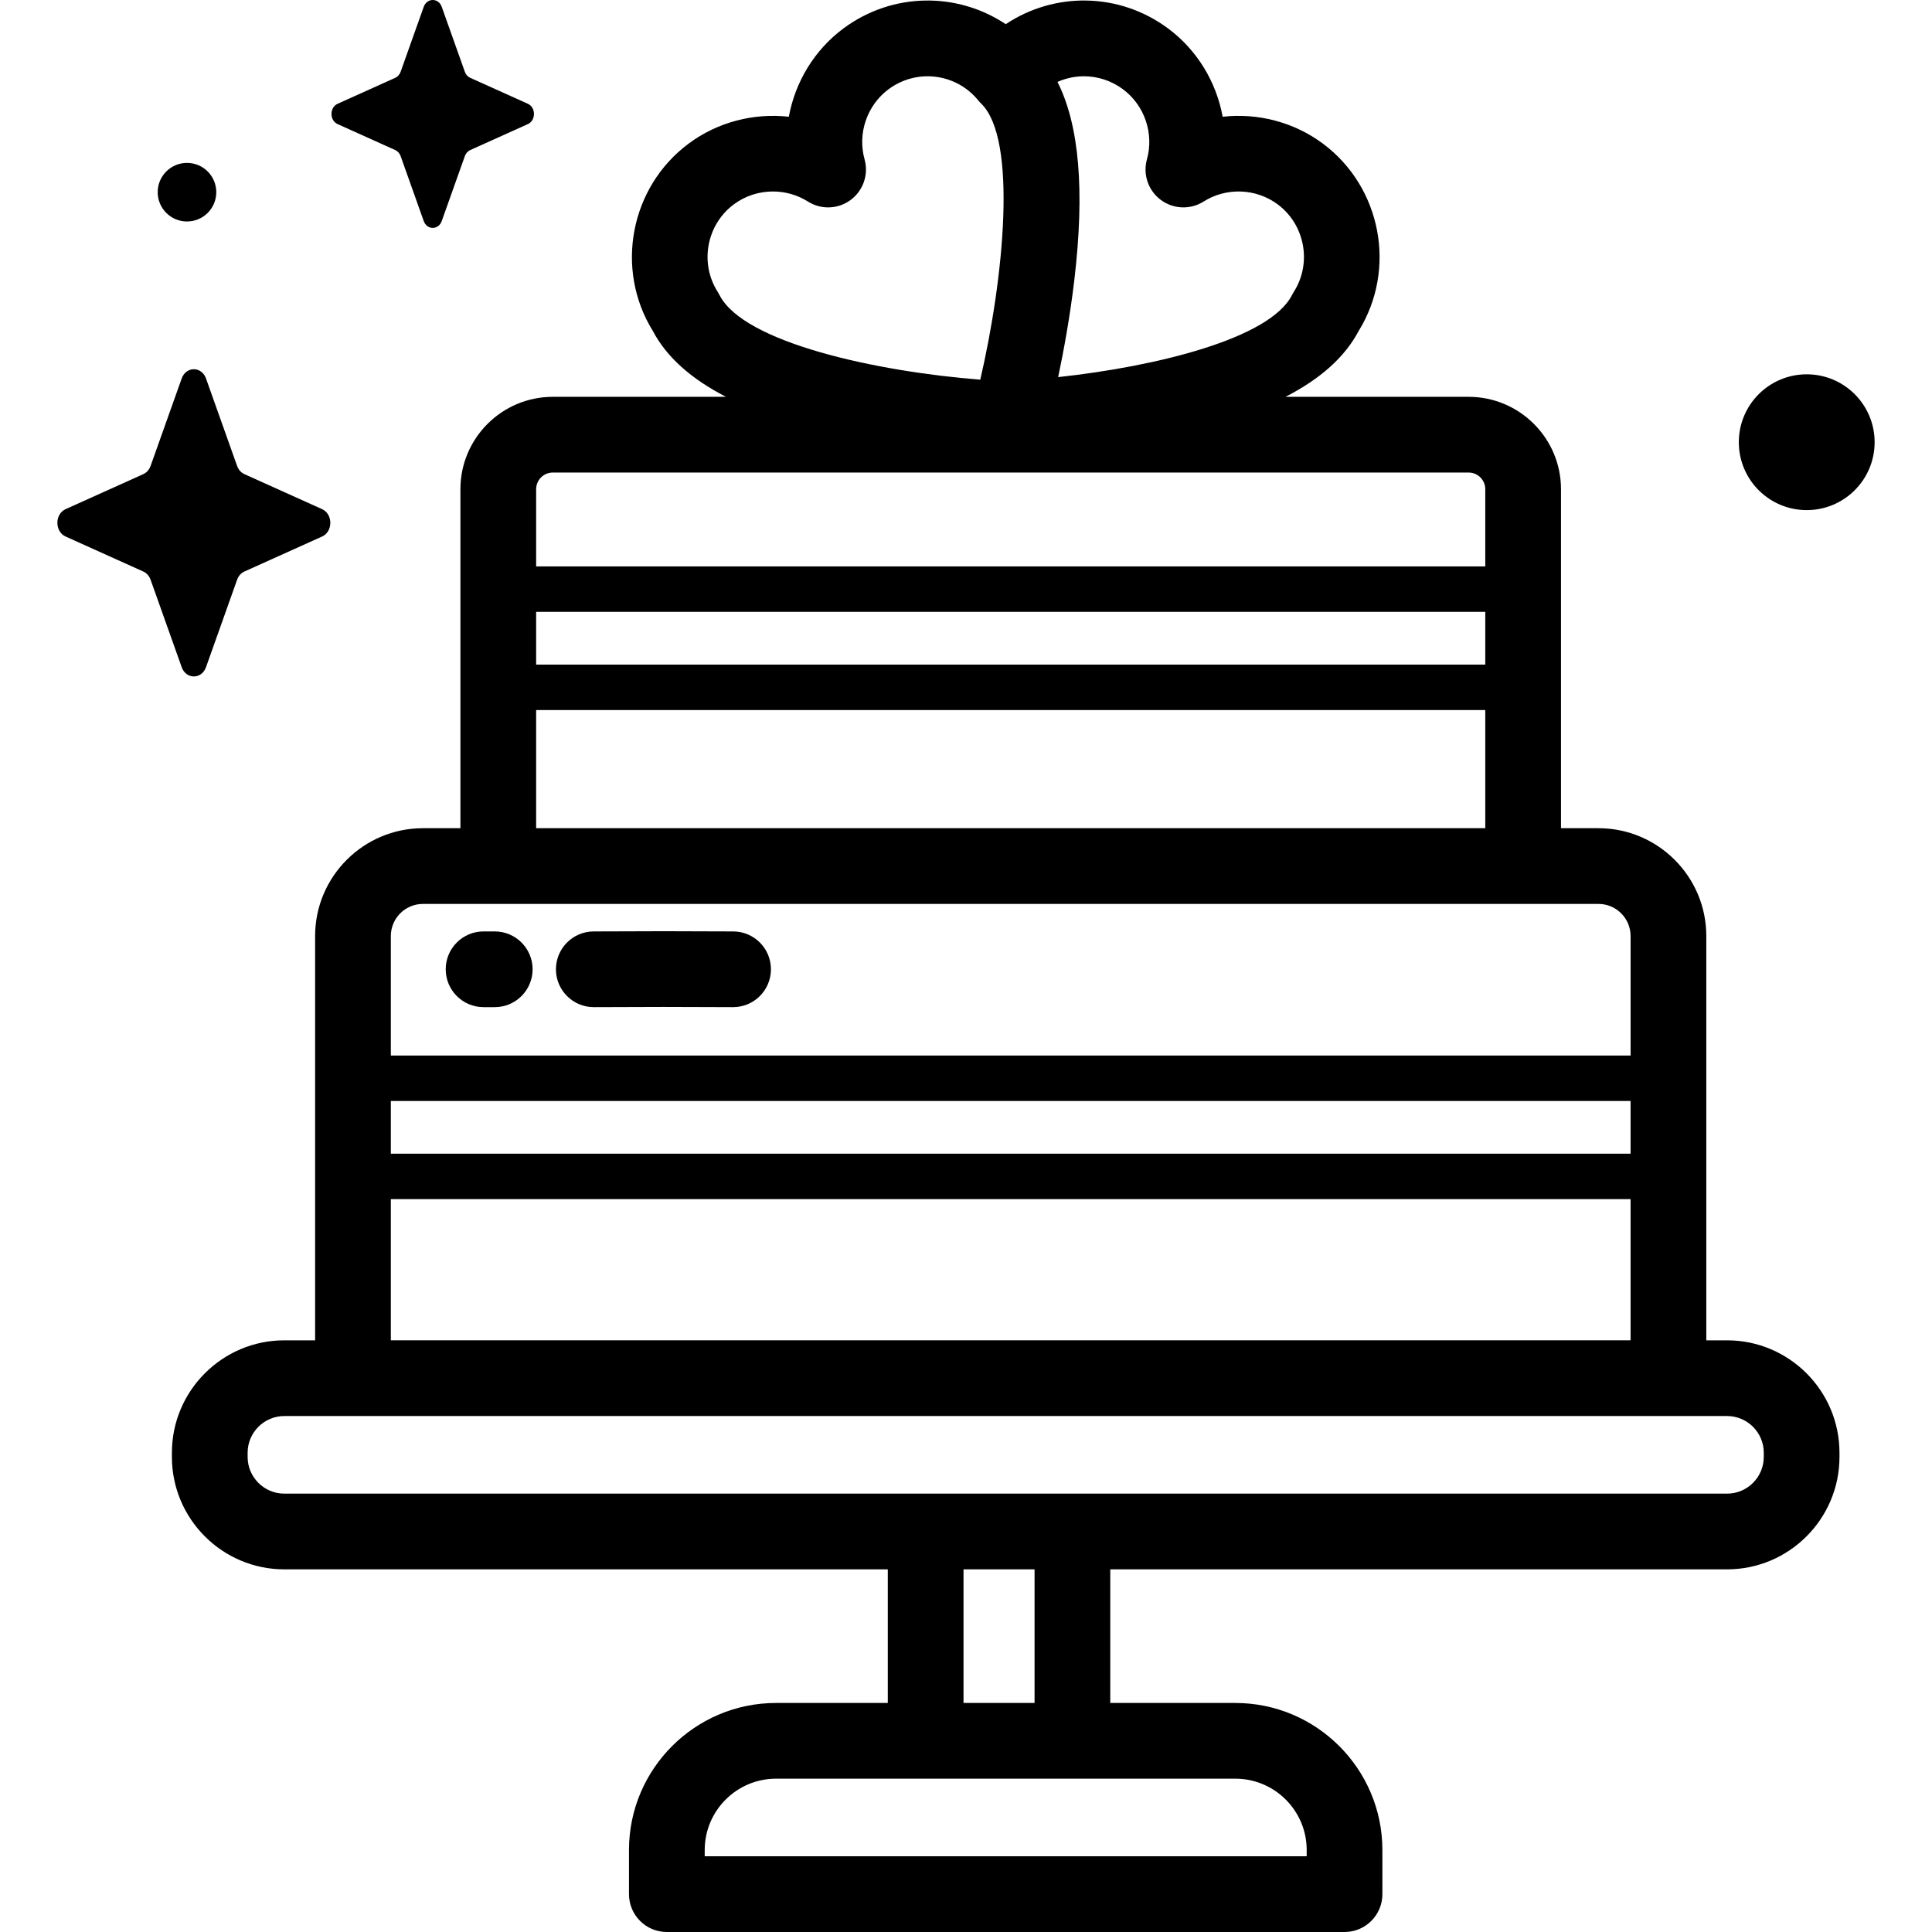 <svg id="Capa_1" enable-background="new 0 0 512 512" height="512" viewBox="0 0 512 512" width="512" xmlns="http://www.w3.org/2000/svg"><g><g><path d="m54.595 100.304 8.241 23.173c.353.992 1.052 1.778 1.933 2.176l20.588 9.276c2.909 1.311 2.909 5.945 0 7.255l-20.588 9.276c-.881.397-1.58 1.183-1.933 2.175l-8.241 23.173c-1.164 3.274-5.282 3.274-6.446 0l-8.241-23.173c-.353-.992-1.051-1.778-1.933-2.175l-20.588-9.276c-2.909-1.311-2.909-5.945 0-7.255l20.588-9.276c.882-.397 1.58-1.183 1.933-2.176l8.241-23.173c1.164-3.274 5.282-3.274 6.446 0z"/><path d="m117.07 1.821 6.113 17.189c.262.736.78 1.319 1.434 1.614l15.272 6.881c2.158.972 2.158 4.41 0 5.382l-15.272 6.881c-.654.295-1.172.878-1.434 1.614l-6.113 17.189c-.864 2.428-3.918 2.428-4.782 0l-6.113-17.189c-.262-.736-.78-1.319-1.434-1.614l-15.272-6.881c-2.158-.972-2.158-4.41 0-5.382l15.272-6.881c.654-.295 1.172-.878 1.434-1.614l6.113-17.189c.864-2.428 3.918-2.428 4.782 0z"/><circle cx="478.8" cy="117.191" r="17.995"/><circle cx="49.553" cy="50.933" r="7.763"/></g><g><path d="m457.686 355.198h-5.499v-107.14c0-15.756-12.819-28.575-28.575-28.575h-9.933v-89.842c0-13.497-10.981-24.478-24.479-24.478h-48.526c9.342-4.806 15.763-10.597 19.38-17.447 10.145-16.393 6.029-38.122-9.487-49.665-7.725-5.747-17.291-8.146-26.548-7.112-1.673-9.166-6.719-17.636-14.443-23.382-13.01-9.678-30.228-9.703-43.042-1.149-12.814-8.554-30.032-8.53-43.042 1.149-7.724 5.746-12.77 14.216-14.443 23.382-9.256-1.033-18.823 1.366-26.547 7.112-15.516 11.542-19.632 33.272-9.488 49.665 3.617 6.85 10.038 12.641 19.38 17.447h-45.899c-13.497 0-24.478 10.981-24.478 24.478v89.842h-9.934c-15.756 0-28.575 12.819-28.575 28.575v107.14h-8.154c-16.43 0-29.797 13.367-29.797 29.797v1.104c0 16.43 13.367 29.797 29.797 29.797h159.921v35.407h-29.612c-21.491 0-38.975 17.484-38.975 38.975v11.69c0 5.541 4.492 10.033 10.033 10.033h179.596c5.541 0 10.033-4.492 10.033-10.033v-11.69c0-21.491-17.484-38.975-38.975-38.975h-33.141v-35.407h163.451c16.43 0 29.797-13.367 29.797-29.797v-1.104c.001-16.431-13.366-29.797-29.796-29.797zm-354.111-63.433h328.546v13.978h-328.546zm38.509-129.616h251.53v13.977h-251.53zm155.516-138.494c5.712 4.249 8.263 11.715 6.349 18.576-1.116 3.998.345 8.269 3.675 10.746 3.33 2.476 7.84 2.648 11.349.431 6.022-3.806 13.904-3.509 19.618.741 7.25 5.393 9.131 15.581 4.283 23.195-.176.276-.338.561-.486.853-5.864 11.568-35.991 18.931-61.963 21.742 1.482-7.027 3.153-16.115 4.291-25.796 2.779-23.646 1.319-40.948-4.47-52.435 2.214-.98 4.599-1.494 7.003-1.494 3.603.001 7.237 1.125 10.351 3.441zm-107.404 53.69c-4.848-7.614-2.967-17.802 4.284-23.195 3.04-2.262 6.695-3.404 10.357-3.404 3.218 0 6.443.883 9.26 2.663 3.509 2.219 8.02 2.046 11.349-.431 3.33-2.477 4.79-6.749 3.675-10.746-1.914-6.861.637-14.326 6.349-18.576 7.458-5.549 17.898-4.258 23.767 2.938.245.301.508.587.787.858 9.725 9.44 5.942 46.555-.242 73.165-27.265-2.125-62.674-9.743-69.1-22.419-.148-.292-.31-.578-.486-.853zm-43.699 47.883h242.703c2.434 0 4.413 1.98 4.413 4.413v20.469h-251.53v-20.469c.001-2.433 1.98-4.413 4.414-4.413zm-4.413 62.937h251.53v31.318h-251.53zm-29.999 51.383h311.528c4.692 0 8.51 3.817 8.51 8.509v31.668h-328.548v-31.668c0-4.692 3.818-8.509 8.51-8.509zm-8.51 78.234h328.546v37.416h-328.546zm242.711 172.496v1.657h-159.53v-1.657c0-10.427 8.483-18.91 18.91-18.91h121.711c10.426 0 18.909 8.483 18.909 18.91zm-72.116-38.976h-18.828v-35.407h18.828zm193.248-65.203c0 5.366-4.365 9.731-9.731 9.731h-382.331c-5.366 0-9.731-4.365-9.731-9.731v-1.104c0-5.366 4.365-9.731 9.731-9.731h382.331c5.366 0 9.731 4.365 9.731 9.731z"/><path d="m194.275 266.903c-.022 0-.043 0-.065 0-11.922-.076-24.643-.076-36.786 0-.021 0-.043 0-.064 0-5.512 0-9.996-4.451-10.031-9.97-.034-5.541 4.429-10.061 9.97-10.095 12.225-.075 25.032-.075 37.039 0 5.54.035 10.004 4.555 9.969 10.096-.036 5.519-4.522 9.969-10.032 9.969z"/><path d="m131.112 266.903h-2.959c-5.541 0-10.033-4.492-10.033-10.033s4.492-10.033 10.033-10.033h2.959c5.541 0 10.033 4.492 10.033 10.033s-4.492 10.033-10.033 10.033z"/></g></g></svg>